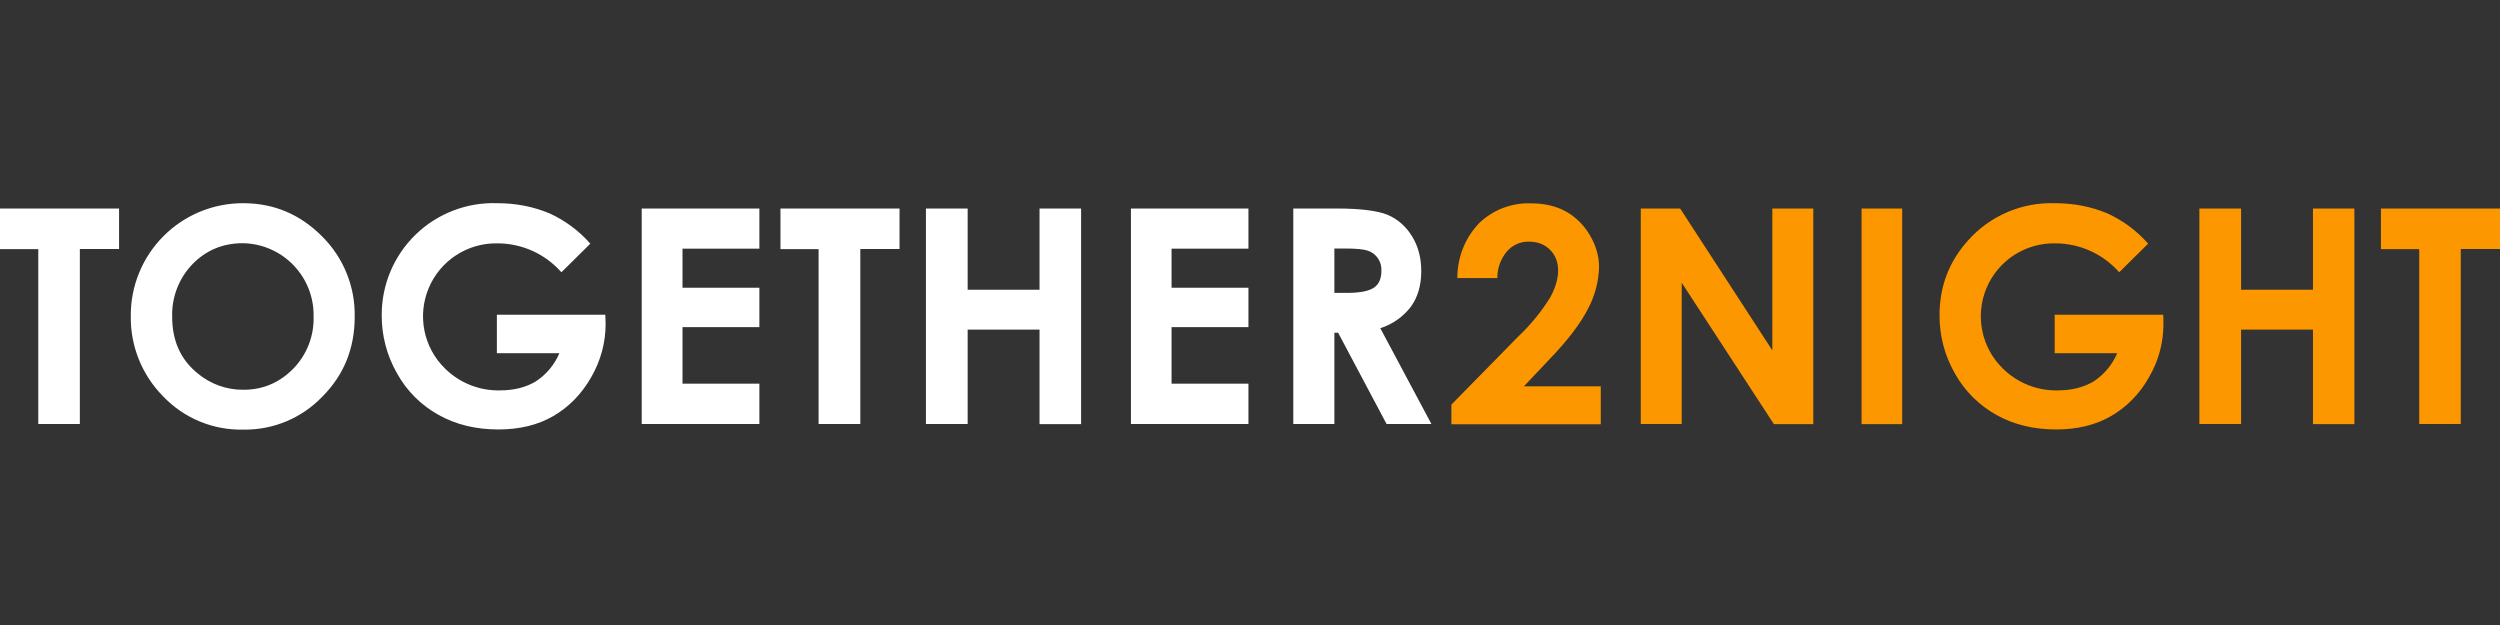 <?xml version="1.0" encoding="UTF-8"?>
<svg width="160" height="40" viewBox="0 0 160 40" fill="none" xmlns="http://www.w3.org/2000/svg">
<rect x="0" y="0" width="160" height="40" fill="#333333" stroke="none"/>
<path d="M0 13.345H7.62V15.935H5.11V27.135H2.45V15.945H0V13.345ZM15.56 13.005C17.52 13.005 19.19 13.705 20.6 15.115C21.981 16.476 22.741 18.346 22.7 20.285C22.7 22.295 22.01 24.005 20.62 25.395C19.304 26.764 17.479 27.525 15.58 27.495C13.633 27.543 11.757 26.762 10.42 25.345C9.083 23.986 8.345 22.15 8.37 20.245C8.351 18.326 9.102 16.48 10.456 15.119C11.809 13.758 13.651 12.997 15.57 13.005H15.56ZM15.54 15.565C14.26 15.565 13.19 16.015 12.32 16.905C11.447 17.809 10.978 19.029 11.02 20.285C11.02 21.815 11.56 23.015 12.66 23.905C13.479 24.586 14.514 24.955 15.58 24.945C16.83 24.945 17.88 24.495 18.77 23.595C19.636 22.706 20.105 21.505 20.07 20.265C20.097 19.04 19.634 17.854 18.783 16.972C17.933 16.09 16.765 15.583 15.54 15.565ZM37.78 15.595L35.93 17.425C34.893 16.247 33.399 15.572 31.83 15.575C29.916 15.539 28.174 16.676 27.435 18.442C26.696 20.209 27.11 22.247 28.48 23.585C29.415 24.509 30.685 25.015 32 24.985C32.9 24.985 33.67 24.785 34.3 24.405C34.967 23.966 35.489 23.34 35.8 22.605H31.8V20.145H38.74L38.76 20.725C38.76 21.925 38.45 23.075 37.83 24.155C37.21 25.235 36.39 26.065 35.4 26.635C34.41 27.205 33.24 27.485 31.9 27.485C30.47 27.485 29.2 27.185 28.07 26.555C26.951 25.936 26.029 25.014 25.41 23.895C24.761 22.763 24.423 21.48 24.43 20.175C24.421 18.23 25.205 16.366 26.602 15.012C27.998 13.659 29.887 12.934 31.83 13.005C33.03 13.005 34.15 13.225 35.19 13.665C36.179 14.119 37.062 14.777 37.78 15.595ZM41.07 13.345H48.6V15.915H43.68V18.415H48.6V20.935H43.68V24.555H48.6V27.135H41.07V13.345ZM49.95 13.345H57.57V15.935H55.06V27.135H52.39V15.945H49.95V13.345ZM59.27 13.345H61.93V18.545H66.53V13.345H69.19V27.145H66.53V21.095H61.93V27.135H59.26V13.345H59.27ZM72.38 13.345H79.9V15.915H74.98V18.415H79.9V20.935H74.98V24.555H79.9V27.135H72.38V13.345ZM82.77 13.345H85.55C87.07 13.345 88.15 13.485 88.8 13.745C89.45 14.025 89.97 14.475 90.36 15.105C90.76 15.745 90.96 16.485 90.96 17.355C90.96 18.255 90.74 19.015 90.3 19.625C89.804 20.275 89.12 20.757 88.34 21.005L91.61 27.135H88.74L85.64 21.295H85.4V27.135H82.77V13.345ZM85.4 18.745H86.22C87.05 18.745 87.62 18.625 87.94 18.405C88.26 18.185 88.41 17.825 88.41 17.315C88.437 16.747 88.087 16.23 87.55 16.045C87.29 15.955 86.81 15.905 86.11 15.905H85.4V18.735V18.745Z" fill="white"/>
<path d="M95.83 17.795H93.27C93.262 16.484 93.764 15.222 94.67 14.275C95.563 13.42 96.765 12.965 98 13.015C98.84 13.015 99.58 13.185 100.22 13.535C100.86 13.895 101.37 14.405 101.76 15.065C102.15 15.735 102.34 16.405 102.34 17.095C102.314 18.02 102.075 18.927 101.64 19.745C101.17 20.685 100.32 21.805 99.08 23.085L97.53 24.725H102.45V27.155H92.89V25.895L97.16 21.545C97.953 20.798 98.646 19.951 99.22 19.025C99.56 18.395 99.72 17.825 99.72 17.305C99.72 16.775 99.55 16.335 99.2 15.985C98.85 15.635 98.4 15.465 97.84 15.465C97.303 15.455 96.789 15.686 96.44 16.095C96.04 16.57 95.824 17.173 95.83 17.795ZM105 13.345H107.53L113.43 22.425V13.345H116.05V27.145H113.53L107.63 18.095V27.135H105.01V13.345H105ZM119.13 13.345H121.74V27.145H119.14V13.345H119.13ZM137.48 15.595L135.63 17.425C134.595 16.25 133.106 15.576 131.54 15.575C129.624 15.535 127.878 16.67 127.136 18.437C126.395 20.205 126.809 22.246 128.18 23.585C129.115 24.509 130.385 25.015 131.7 24.985C132.6 24.985 133.37 24.785 134 24.405C134.667 23.966 135.189 23.34 135.5 22.605H131.5V20.145H138.45L138.46 20.725C138.46 21.925 138.16 23.075 137.53 24.155C136.958 25.185 136.119 26.042 135.1 26.635C134.1 27.205 132.94 27.485 131.6 27.485C130.17 27.485 128.9 27.185 127.77 26.555C126.652 25.934 125.731 25.013 125.11 23.895C124.461 22.763 124.123 21.48 124.13 20.175C124.13 18.345 124.73 16.755 125.94 15.405C127.351 13.81 129.402 12.93 131.53 13.005C132.73 13.005 133.85 13.225 134.89 13.665C135.88 14.118 136.763 14.775 137.48 15.595ZM140.76 13.345H143.43V18.545H148.03V13.345H150.68V27.145H148.03V21.095H143.43V27.135H140.76V13.345ZM152.38 13.345H160V15.935H157.49V27.135H154.83V15.945H152.38V13.345Z" fill="#FD9700"/>
</svg>
